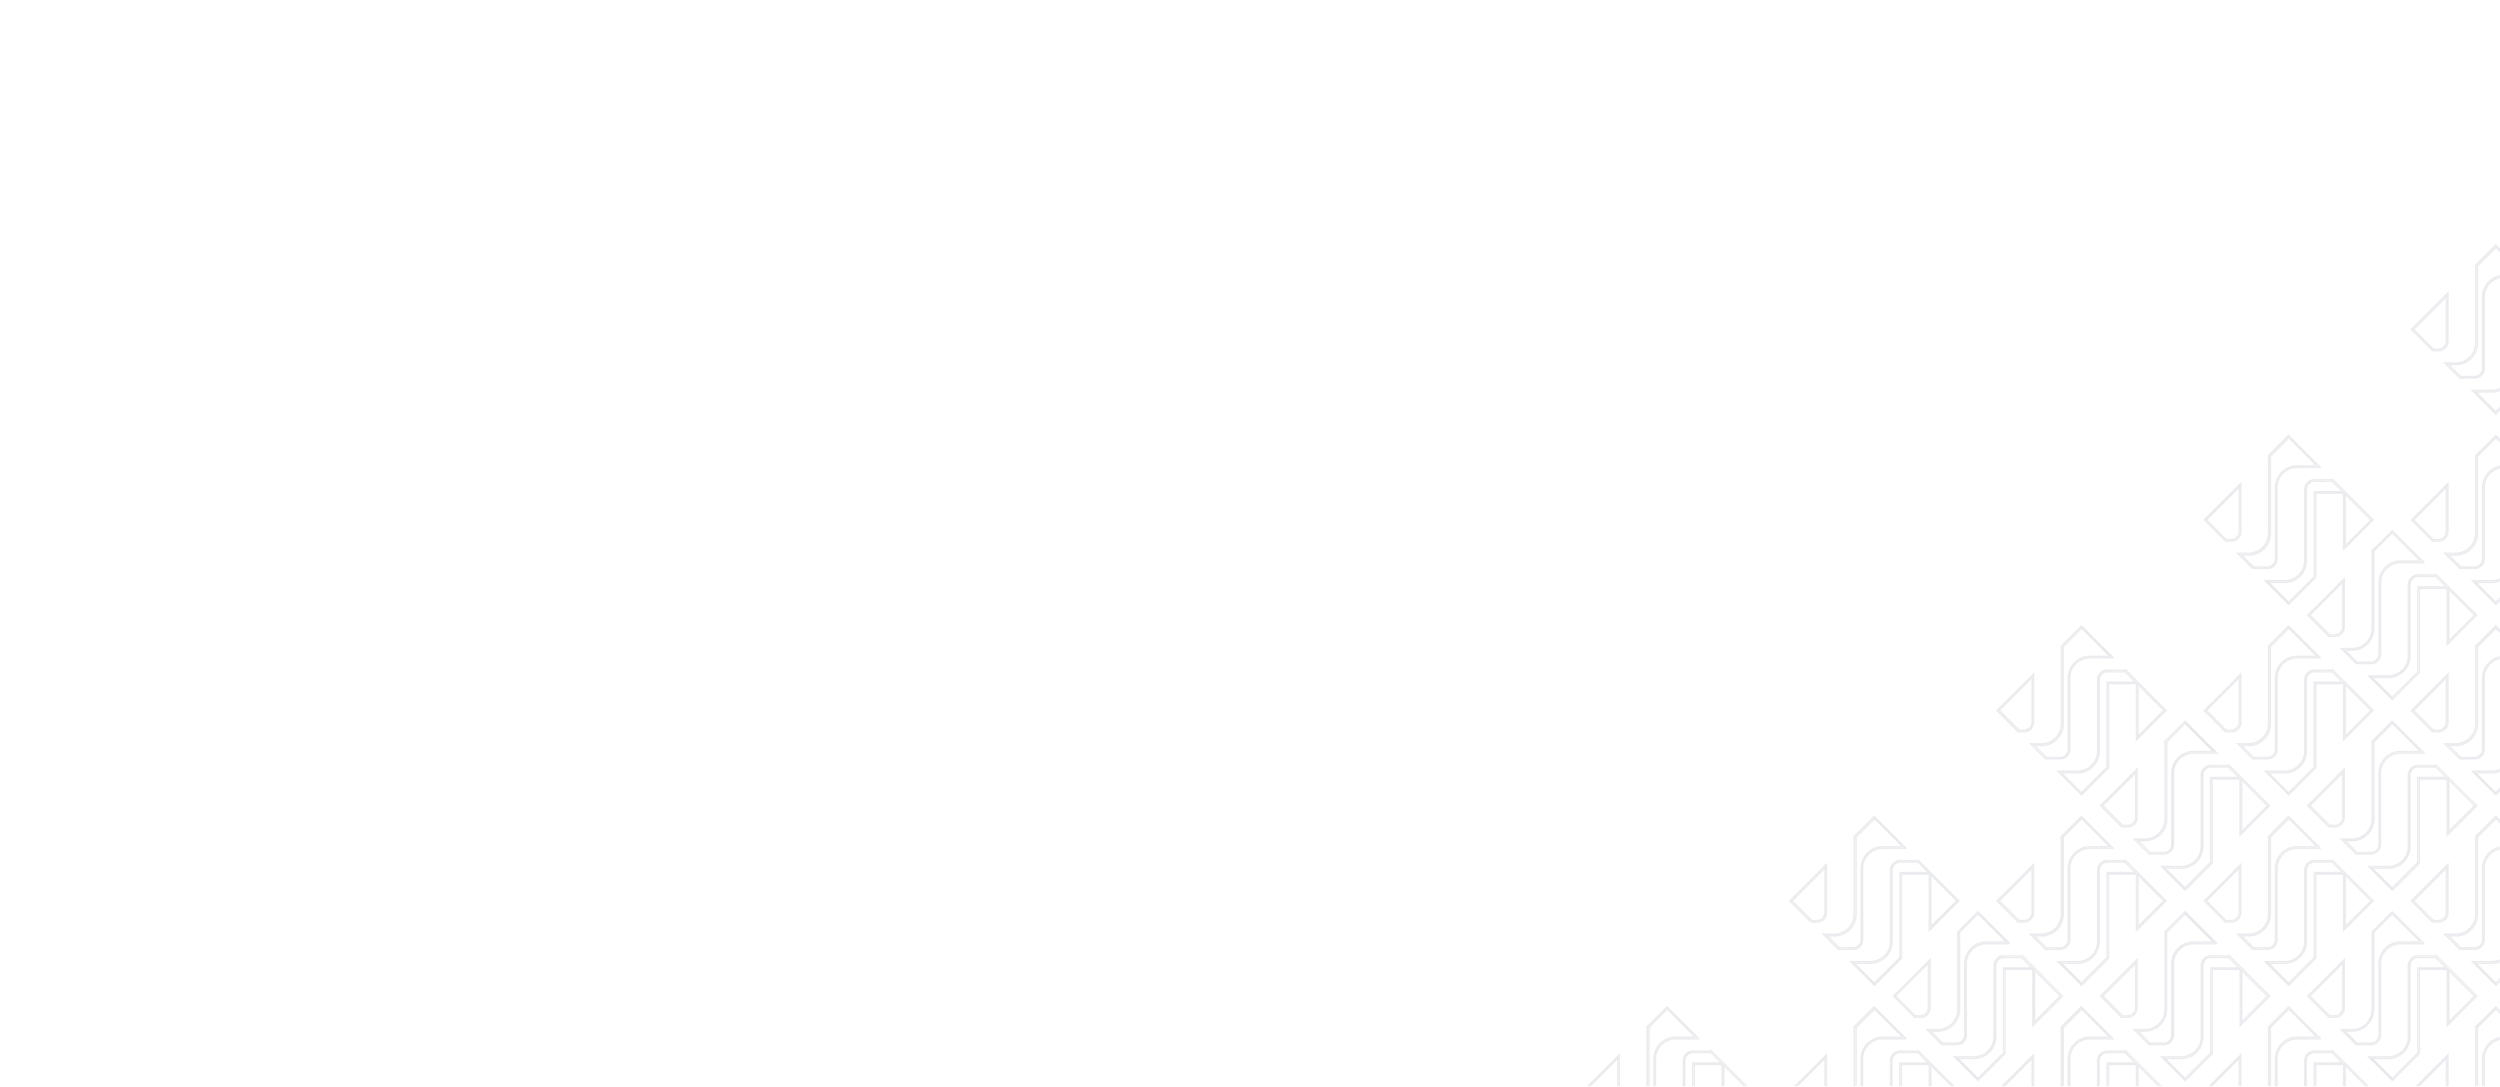 <?xml version="1.0" encoding="UTF-8"?>
<svg id="Layer_1" xmlns="http://www.w3.org/2000/svg" version="1.1" xmlns:xlink="http://www.w3.org/1999/xlink" viewBox="0 0 1919 834">
  <!-- Generator: Adobe Illustrator 29.0.1, SVG Export Plug-In . SVG Version: 2.1.0 Build 192)  -->
  <defs>
    <style>
      .st0 {
        fill: #fff;
      }

      .st1 {
        mask: url(#mask);
      }

      .st2 {
        opacity: .2;
      }

      .st3, .st4 {
        fill: none;
      }

      .st4 {
        stroke: #040e2f;
        stroke-opacity: .4;
      }

      .st5 {
        clip-path: url(#clippath);
      }
    </style>
    <mask id="mask" x="0" y="-103" width="2073" height="1006.3" maskUnits="userSpaceOnUse">
      <g id="mask0_223_8959">
        <rect class="st0" width="1919" height="834"/>
      </g>
    </mask>
    <clipPath id="clippath">
      <rect class="st3" x="1025" y="-103" width="1048" height="938"/>
    </clipPath>
  </defs>
  <g class="st1">
    <g class="st5">
      <g class="st2">
        <path class="st4" d="M1937.4,211.4h-16.1c-8.5.5-15.2,7.3-15.7,15.8v1c0,0,0,0,0,0v55c-.2,3-2.5,5.4-5.4,5.8h-11.3l-9.1-9.1h6.3c8.5-.5,15.2-7.3,15.7-15.8h0v-60.1l14.1-14.1,21.5,21.5Z"/>
        <path class="st4" d="M1877.8,262.2c-.2,3-2.5,5.4-5.4,5.8h-4.6l-15.1-15.1,25.1-25.1v34.3Z"/>
        <path class="st4" d="M1877.8,408.4c-.2,3-2.5,5.4-5.4,5.8h-4.6l-15.1-15.1,25.1-25.1v34.3Z"/>
        <path class="st4" d="M1949.2,369.5l7.9,7.9h-21.7v65.3l-19.7,19.6-15.2-15.2h13.2c8.5-.5,15.2-7.3,15.7-15.8v-1c0,0,0,0,0,0v-55c.2-3,2.5-5.4,5.4-5.8h14.3Z"/>
        <path class="st4" d="M1778.4,357.6h-16.1c-8.5.5-15.2,7.3-15.7,15.8v1c0,0,0,0,0,0v55c-.2,3-2.5,5.4-5.4,5.8h-11.3l-9.1-9.1h6.3c8.5-.5,15.2-7.3,15.7-15.8h0v-60.1l14.1-14.1,21.5,21.5Z"/>
        <path class="st4" d="M1798.3,481.5c-.2,3-2.5,5.4-5.4,5.8h-4.6l-15.1-15.1,25.1-25.1v34.3Z"/>
        <path class="st4" d="M1819.9,399.2l-19.7,19.6v-39.4l19.7,19.7Z"/>
        <path class="st4" d="M1790.2,369.5l7.9,7.9h-21.7v65.3l-19.7,19.6-15.2-15.2h13.2c8.5-.5,15.2-7.3,15.7-15.8v-1c0,0,0,0,0,0v-55c.2-3,2.5-5.4,5.4-5.8h14.3Z"/>
        <path class="st4" d="M1718.8,408.4c-.2,3-2.5,5.4-5.4,5.8h-4.6l-15.1-15.1,25.1-25.1v34.3Z"/>
        <path class="st4" d="M1937.4,357.6h-16.1c-8.5.5-15.2,7.3-15.7,15.8v1c0,0,0,0,0,0v55c-.2,3-2.5,5.4-5.4,5.8h-11.3l-9.1-9.1h6.3c8.5-.5,15.2-7.3,15.7-15.8h0v-60.1l14.1-14.1,21.5,21.5Z"/>
        <path class="st4" d="M1660.9,837.7l-19.7,19.6v-39.4l19.7,19.7Z"/>
        <path class="st4" d="M1472.2,808l7.8,7.9h-21.7v65.3l-19.6,19.6-15.2-15.2h13.1c8.5-.5,15.2-7.3,15.7-15.8v-1c0,0,0,0,0,0v-55c.2-3,2.5-5.4,5.4-5.8h14.3Z"/>
        <path class="st4" d="M1949.2,808l7.8,7.9h-21.7v65.3l-19.6,19.6-15.2-15.2h13.1c8.5-.5,15.2-7.3,15.7-15.8v-1c0,0,0,0,0,0v-55c.2-3,2.5-5.4,5.4-5.8h14.3Z"/>
        <path class="st4" d="M1313.2,808l7.8,7.9h-21.7v65.3l-19.6,19.6-15.2-15.2h13.1c8.5-.5,15.2-7.3,15.7-15.8v-1c0,0,0,0,0,0v-55c.2-3,2.5-5.4,5.4-5.8h14.3Z"/>
        <path class="st4" d="M1631.2,808l7.8,7.9h-21.7v65.3l-19.6,19.6-15.2-15.2h13.1c8.5-.5,15.2-7.3,15.7-15.8v-1c0,0,0,0,0,0v-55c.2-3,2.5-5.4,5.4-5.8h14.3Z"/>
        <path class="st4" d="M1790.2,808l7.8,7.9h-21.7v65.3l-19.6,19.6-15.2-15.2h13.1c8.5-.5,15.2-7.3,15.7-15.8v-1c0,0,0,0,0,0v-55c.2-3,2.5-5.4,5.4-5.8h14.3Z"/>
        <path class="st4" d="M1819.9,837.7l-19.7,19.6v-39.4l19.7,19.7Z"/>
        <path class="st4" d="M1501.9,837.7l-19.7,19.6v-39.4l19.7,19.7Z"/>
        <path class="st4" d="M1342.9,837.7l-19.6,19.6v-39.3l19.6,19.7Z"/>
        <path class="st4" d="M1631.2,515.7l7.8,7.9h-21.7v65.3l-19.6,19.6-15.2-15.2h13.2c8.5-.5,15.2-7.3,15.7-15.8v-1c0,0,0,0,0,0v-55c.2-3,2.5-5.4,5.4-5.8h14.3Z"/>
        <path class="st4" d="M1790.2,515.7l7.8,7.9h-21.7v65.3l-19.6,19.6-15.2-15.2h13.2c8.5-.5,15.2-7.3,15.7-15.8v-1c0,0,0,0,0,0v-55c.2-3,2.5-5.4,5.4-5.8h14.3Z"/>
        <path class="st4" d="M1949.2,515.7l7.8,7.9h-21.7v65.3l-19.6,19.6-15.2-15.2h13.2c8.5-.5,15.2-7.3,15.7-15.8v-1c0,0,0,0,0,0v-55c.2-3,2.5-5.4,5.4-5.8h14.3Z"/>
        <path class="st4" d="M1819.9,545.3l-19.7,19.7v-39.4l19.7,19.6Z"/>
        <path class="st4" d="M1660.9,545.3l-19.7,19.7v-39.4l19.7,19.6Z"/>
        <path class="st4" d="M1857.9,430.6h-16.1c-8.5.5-15.2,7.3-15.7,15.8v1c0,0,0,0,0,0v55c-.2,3-2.5,5.4-5.4,5.8h-11.5l-9.1-9.1h6.3c8.5-.5,15.2-7.3,15.7-15.8h0v-60.1l14.1-14.1,21.6,21.5Z"/>
        <path class="st4" d="M1539.9,723h-16.1c-8.5.5-15.2,7.3-15.7,15.8v1c0,0,0,0,0,0v55c-.2,3-2.5,5.4-5.4,5.8h-11.4l-9.1-9.1h6.3c8.5-.5,15.2-7.3,15.7-15.8h0v-60.1l14.1-14.1,21.6,21.5Z"/>
        <path class="st4" d="M1857.9,723h-16.1c-8.5.5-15.2,7.3-15.7,15.8v1c0,0,0,0,0,0v55c-.2,3-2.5,5.4-5.4,5.8h-11.5l-9.1-9.1h6.3c8.5-.5,15.2-7.3,15.7-15.8h0v-60.1l14.1-14.1,21.6,21.5Z"/>
        <path class="st4" d="M1698.9,723h-16.1c-8.5.5-15.2,7.3-15.7,15.8v1c0,0,0,0,0,0v55c-.2,3-2.5,5.4-5.4,5.8h-11.5l-9.1-9.1h6.3c8.5-.5,15.2-7.3,15.7-15.8h0v-60.1l14.1-14.1,21.6,21.5Z"/>
        <path class="st4" d="M1710.7,588.8l7.8,7.9h-21.7v65.3l-19.6,19.6-15.2-15.2h13.2c8.5-.5,15.2-7.3,15.7-15.8v-1c0,0,0,0,0,0v-55c.2-3,2.5-5.4,5.4-5.8h14.3Z"/>
        <path class="st4" d="M1899.4,618.5l-19.7,19.6v-39.3l19.7,19.7Z"/>
        <path class="st4" d="M1740.4,618.5l-19.6,19.6v-39.3l19.6,19.7Z"/>
        <path class="st4" d="M1869.7,588.8l7.8,7.9h-21.7v65.3l-19.6,19.6-15.2-15.2h13.2c8.5-.5,15.2-7.3,15.7-15.8v-1c0,0,0,0,0,0v-55c.2-3,2.5-5.4,5.4-5.8h14.3Z"/>
        <path class="st4" d="M1949.2,223.3l7.8,7.9h-21.7v65.3l-19.6,19.6-15.2-15.2h13.2c8.5-.5,15.2-7.3,15.7-15.8v-1c0,0,0,0,0,0v-55c.2-3,2.5-5.4,5.4-5.8h14.3Z"/>
        <path class="st4" d="M1949.2,661.8l7.9,7.9h-21.7v65.3l-19.7,19.6-15.2-15.2h13.2c8.5-.5,15.2-7.3,15.7-15.8v-1c0,0,0,0,0,0v-55c.2-3,2.5-5.4,5.4-5.8h14.3Z"/>
        <path class="st4" d="M1460.4,796.1h-16.1c-8.5.5-15.2,7.3-15.7,15.8v1c0,0,0,0,0,0v55c-.2,3-2.5,5.4-5.4,5.8h-11.3l-9.1-9.1h6.3c8.5-.5,15.2-7.3,15.7-15.8h0v-60.1l14.1-14.1,21.5,21.5Z"/>
        <path class="st4" d="M1581.3,764.6l-19.6,19.7v-39.3l19.6,19.6Z"/>
        <path class="st4" d="M1551.7,735l7.9,7.9h-21.7v65.3l-19.7,19.6-15.2-15.2h13.2c8.5-.5,15.2-7.3,15.7-15.8v-1c0,0,0,0,0,0v-55c.2-3,2.5-5.4,5.4-5.8h14.3Z"/>
        <path class="st4" d="M1400.8,846.9c-.2,3-2.5,5.4-5.4,5.8h-4.6l-15.1-15.1,25.1-25.1v34.3Z"/>
        <path class="st4" d="M1241.8,846.9c-.2,3-2.5,5.4-5.4,5.8h-4.6l-15.1-15.1,25.1-25.1v34.3Z"/>
        <path class="st4" d="M1937.4,649.9h-16.1c-8.5.5-15.2,7.3-15.7,15.8v1c0,0,0,0,0,0v55c-.2,3-2.5,5.4-5.4,5.8h-11.3l-9.1-9.1h6.3c8.5-.5,15.2-7.3,15.7-15.8h0v-60.1l14.1-14.1,21.5,21.5Z"/>
        <path class="st4" d="M1301.4,796.1h-16.1c-8.5.5-15.2,7.3-15.7,15.8v1c0,0,0,0,0,0v55c-.2,3-2.5,5.4-5.4,5.8h-11.3l-9.1-9.1h6.3c8.5-.5,15.2-7.3,15.7-15.8h0v-60.1l14.1-14.1,21.5,21.5Z"/>
        <path class="st4" d="M1480.2,773.9c-.2,3-2.5,5.4-5.4,5.8h-4.6l-15.1-15.1,25.1-25.1v34.3Z"/>
        <path class="st4" d="M1460.4,649.9h-16.1c-8.5.5-15.2,7.3-15.7,15.8v1c0,0,0,0,0,0v55c-.2,3-2.5,5.4-5.4,5.8h-11.3l-9.1-9.1h6.3c8.5-.5,15.2-7.3,15.7-15.8h0v-60.1l14.1-14.1,21.5,21.5Z"/>
        <path class="st4" d="M1501.9,691.5l-19.7,19.6v-39.3l19.7,19.6Z"/>
        <path class="st4" d="M1472.2,661.8l7.9,7.9h-21.7v65.3l-19.7,19.6-15.2-15.2h13.2c8.5-.5,15.2-7.3,15.7-15.8v-1c0,0,0,0,0,0v-55c.2-3,2.5-5.4,5.4-5.8h14.3Z"/>
        <path class="st4" d="M1559.8,846.9c-.2,3-2.5,5.4-5.4,5.8h-4.6l-15.1-15.1,25.1-25.1v34.3Z"/>
        <path class="st4" d="M1877.8,700.8c-.2,3-2.5,5.4-5.4,5.8h-4.6l-15.1-15.1,25.1-25.1v34.3Z"/>
        <path class="st4" d="M1778.4,649.9h-16.1c-8.5.5-15.2,7.3-15.7,15.8v1c0,0,0,0,0,0v55c-.2,3-2.5,5.4-5.4,5.8h-11.3l-9.1-9.1h6.3c8.5-.5,15.2-7.3,15.7-15.8h0v-60.1l14.1-14.1,21.5,21.5Z"/>
        <path class="st4" d="M1819.9,691.5l-19.7,19.6v-39.3l19.7,19.6Z"/>
        <path class="st4" d="M1798.3,773.9c-.2,3-2.5,5.4-5.4,5.8h-4.6l-15.1-15.1,25.1-25.1v34.3Z"/>
        <path class="st4" d="M1790.2,661.8l7.9,7.9h-21.7v65.3l-19.7,19.6-15.2-15.2h13.2c8.5-.5,15.2-7.3,15.7-15.8v-1c0,0,0,0,0,0v-55c.2-3,2.5-5.4,5.4-5.8h14.3Z"/>
        <path class="st4" d="M1718.8,700.8c-.2,3-2.5,5.4-5.4,5.8h-4.6l-15.1-15.1,25.1-25.1v34.3Z"/>
        <path class="st4" d="M1639.3,773.9c-.2,3-2.5,5.4-5.4,5.8h-4.6l-15.1-15.1,25.1-25.1v34.3Z"/>
        <path class="st4" d="M1559.8,700.8c-.2,3-2.5,5.4-5.4,5.8h-4.6l-15.1-15.1,25.1-25.1v34.3Z"/>
        <path class="st4" d="M1619.4,649.9h-16.1c-8.5.5-15.2,7.3-15.7,15.8v1c0,0,0,0,0,0v55c-.2,3-2.5,5.4-5.4,5.8h-11.3l-9.1-9.1h6.3c8.5-.5,15.2-7.3,15.7-15.8h0v-60.1l14.1-14.1,21.5,21.5Z"/>
        <path class="st4" d="M1660.9,691.5l-19.7,19.6v-39.3l19.7,19.6Z"/>
        <path class="st4" d="M1631.1,661.8l7.9,7.9h-21.7v65.3l-19.6,19.6-15.2-15.2h13.2c8.5-.5,15.2-7.3,15.7-15.8v-1c0,0,0,0,0,0v-55c.2-3,2.5-5.4,5.4-5.8h14.3Z"/>
        <path class="st4" d="M1400.8,700.8c-.2,3-2.5,5.4-5.4,5.8h-4.6l-15.1-15.1,25.1-25.1v34.3Z"/>
        <path class="st4" d="M1869.7,735l7.9,7.9h-21.7v65.3l-19.7,19.6-15.2-15.2h13.2c8.5-.5,15.2-7.3,15.7-15.8v-1c0,0,0,0,0,0v-55c.2-3,2.5-5.4,5.4-5.8h14.3Z"/>
        <path class="st4" d="M1877.8,846.9c-.2,3-2.5,5.4-5.4,5.8h-4.6l-15.1-15.1,25.1-25.1v34.3Z"/>
        <path class="st4" d="M1937.4,796.1h-16.1c-8.5.5-15.2,7.3-15.7,15.8v1c0,0,0,0,0,0v55c-.2,3-2.5,5.4-5.4,5.8h-11.3l-9.1-9.1h6.3c8.5-.5,15.2-7.3,15.7-15.8h0v-60.1l14.1-14.1,21.5,21.5Z"/>
        <path class="st4" d="M1899.4,764.6l-19.7,19.7v-39.3l19.7,19.6Z"/>
        <path class="st4" d="M1740.4,764.6l-19.6,19.7v-39.3l19.6,19.6Z"/>
        <path class="st4" d="M1710.7,735l7.9,7.9h-21.7v65.3l-19.7,19.6-15.2-15.2h13.2c8.5-.5,15.2-7.3,15.7-15.8v-1c0,0,0,0,0,0v-55c.2-3,2.5-5.4,5.4-5.8h14.3Z"/>
        <path class="st4" d="M1718.8,846.9c-.2,3-2.5,5.4-5.4,5.8h-4.6l-15.1-15.1,25.1-25.1v34.3Z"/>
        <path class="st4" d="M1778.4,796.1h-16.1c-8.5.5-15.2,7.3-15.7,15.8v1c0,0,0,0,0,0v55c-.2,3-2.5,5.4-5.4,5.8h-11.3l-9.1-9.1h6.3c8.5-.5,15.2-7.3,15.7-15.8h0v-60.1l14.1-14.1,21.5,21.5Z"/>
        <path class="st4" d="M1619.4,796.1h-16.1c-8.5.5-15.2,7.3-15.7,15.8v1c0,0,0,0,0,0v55c-.2,3-2.5,5.4-5.4,5.8h-11.3l-9.1-9.1h6.3c8.5-.5,15.2-7.3,15.7-15.8h0v-60.1l14.1-14.1,21.5,21.5Z"/>
        <path class="st4" d="M1877.8,554.6c-.2,3-2.5,5.4-5.4,5.8h-4.6l-15.1-15.1,25.1-25.1v34.3Z"/>
        <path class="st4" d="M1869.7,442.5l7.9,7.9h-21.7v65.3l-19.7,19.6-15.2-15.2h13.2c8.5-.5,15.2-7.3,15.7-15.8v-1c0,0,0,0,0,0v-55c.2-3,2.5-5.4,5.4-5.8h14.3Z"/>
        <path class="st4" d="M1698.9,576.8h-16.1c-8.5.5-15.2,7.3-15.7,15.8v1c0,0,0,0,0,0v55c-.2,3-2.5,5.4-5.4,5.8h-11.3l-9.1-9.1h6.3c8.5-.5,15.2-7.3,15.7-15.8h0v-60.1l14.1-14.1,21.5,21.5Z"/>
        <path class="st4" d="M1937.4,503.8h-16.1c-8.5.5-15.2,7.3-15.7,15.8v1c0,0,0,0,0,0v55c-.2,3-2.5,5.4-5.4,5.8h-11.3l-9.1-9.1h6.3c8.5-.5,15.2-7.3,15.7-15.8h0v-60.1l14.1-14.1,21.5,21.5Z"/>
        <path class="st4" d="M1559.8,554.6c-.2,3-2.5,5.4-5.4,5.8h-4.6l-15.1-15.1,25.1-25.1v34.3Z"/>
        <path class="st4" d="M1718.8,554.6c-.2,3-2.5,5.4-5.4,5.8h-4.6l-15.1-15.1,25.1-25.1v34.3Z"/>
        <path class="st4" d="M1619.4,503.8h-16.1c-8.5.5-15.2,7.3-15.7,15.8v1c0,0,0,0,0,0v55c-.2,3-2.5,5.4-5.4,5.8h-11.3l-9.1-9.1h6.3c8.5-.5,15.2-7.3,15.7-15.8h0v-60.1l14.1-14.1,21.5,21.5Z"/>
        <path class="st4" d="M1639.3,627.7c-.2,3-2.5,5.4-5.4,5.8h-4.6l-15.1-15.1,25.1-25.1v34.3Z"/>
        <path class="st4" d="M1899.4,472.2l-19.6,19.6v-39.3l19.6,19.6Z"/>
        <path class="st4" d="M1778.4,503.8h-16.1c-8.5.5-15.2,7.3-15.7,15.8v1c0,0,0,0,0,0v55c-.2,3-2.5,5.4-5.4,5.8h-11.3l-9.1-9.1h6.3c8.5-.5,15.2-7.3,15.7-15.8h0v-60.1l14.1-14.1,21.5,21.5Z"/>
        <path class="st4" d="M1857.9,576.8h-16.1c-8.5.5-15.2,7.3-15.7,15.8v1c0,0,0,0,0,0v55c-.2,3-2.5,5.4-5.4,5.8h-11.3l-9.1-9.1h6.3c8.5-.5,15.2-7.3,15.7-15.8h0v-60.1l14.1-14.1,21.5,21.5Z"/>
        <path class="st4" d="M1798.3,627.7c-.2,3-2.5,5.4-5.4,5.8h-4.6l-15.1-15.1,25.1-25.1v34.3Z"/>
        <path class="st4" d="M1949.7,222l31,31-22.8,22.8v-43.3h-21.3v64.6l-20.8,20.8-18.3-18.3h15.5s0,0,0,0c8.3-.2,15-6.8,15.1-15.1v-55.4c.2-3.7,3-6.6,6.6-7h15ZM1934.9,222.3c-3.4.4-6.1,3.2-6.3,6.7h0v56c0,0,0,0,0,0-.5,8-6.8,14.3-14.8,14.8h-15.6l17.6,17.6,20.6-20.6v-64.7h21.9v42.9l22.1-22.1-20.8-20.8h.1l-9.9-9.9h-14.8Z"/>
        <path class="st4" d="M1879.1,262.2c-.2,3.7-2.9,6.6-6.6,7h-5.3l-16.3-16.3,28.2-28.2v37.5ZM1877.9,226.3l-26.3,26.3-.4.4.4.4,15.7,15.7h5.2c3.4-.4,6.1-3.2,6.3-6.7h0v-36.8l-.8.9Z"/>
        <path class="st4" d="M1940.4,212.7h-18.4c-8.3.2-15,6.8-15.1,15.1v55.4c-.2,3.7-2.9,6.6-6.6,7h-12.2l-11.6-11.6h8.7c8.3-.2,15-6.8,15.1-15.1h0v-60l15.5-15.4,24.6,24.6ZM1900.8,203.5h-.2v60.6c-.5,8-6.8,14.3-14.7,14.8h-8.8l11.1,11.1h12c3.4-.4,6.1-3.2,6.3-6.7h0v-56c0,0,0,0,0,0,.5-8,6.8-14.3,14.8-14.8h18.4l-.8-.9-22.7-22.7-.4-.4-15,15Z"/>
        <path class="st4" d="M1860.9,431.9h-18.4c-8.3.2-15,6.8-15.1,15.1v55.4c-.2,3.7-3,6.6-6.6,7h-12.2l-11.6-11.6h8.7c8.3-.2,15-6.8,15.1-15.1h0v-60l15.4-15.4,24.6,24.6ZM1821.2,422.9v60.4c-.5,8-6.8,14.3-14.7,14.8h-8.7l11.1,11.1h11.9c3.4-.4,6.1-3.2,6.3-6.7h0v-56c0,0,0,0,0,0,.5-8,6.8-14.3,14.8-14.8h18.4l-.9-.9-22.7-22.7-.4-.4-15.1,15.1Z"/>
        <path class="st4" d="M1940.4,358.8h-18.4c-8.3.2-15,6.8-15.1,15.1v55.4c-.2,3.7-2.9,6.6-6.6,7h-12.2l-11.6-11.6h8.7c8.3-.2,15-6.8,15.1-15.1h0v-60l15.5-15.4,24.6,24.6ZM1915.5,335l-14.6,14.6h-.2v60.6c-.5,8-6.8,14.3-14.7,14.8h-8.8l11.1,11.1h12c3.4-.4,6.1-3.2,6.3-6.7h0v-56c0,0,0,0,0,0,.5-8,6.8-14.3,14.8-14.8h18.4l-.8-.9-22.7-22.7-.4-.4-.3.4Z"/>
        <path class="st4" d="M1949.8,368.1l31,31-22.8,22.8v-43.3h-21.3v64.6l-20.8,20.8-18.3-18.3h15.5s0,0,0,0c8.3-.2,15-6.8,15.1-15.1v-55.4c.2-3.7,3-6.6,6.6-7h15ZM1934.9,368.5c-3.4.4-6.1,3.2-6.3,6.7h0v56c0,0,0,0,0,0-.5,8-6.8,14.3-14.8,14.8h-15.4l17.6,17.6,20.6-20.6v-64.7h21.8v42.8l22.1-22.1-20.8-20.7h0l-.8-.9-8.9-8.9h-.2c0-.1-14.8-.1-14.8-.1h0Z"/>
        <path class="st4" d="M1879.1,408.4c-.2,3.7-2.9,6.6-6.6,7h-5.3l-16.3-16.3,28.2-28.2v37.5ZM1877.9,372.5l-26.3,26.3-.4.4.4.4,15.7,15.7h5.2c3.4-.4,6.1-3.2,6.3-6.7h0v-36.8l-.8.9Z"/>
        <path class="st4" d="M1870.2,587.5l31,31-22.8,22.8v-43.3h-21.3v64.6l-20.8,20.8-18.3-18.3h15.5s0,0,0,0c8.3-.2,15-6.8,15.1-15.1v-55.4c.2-3.7,3-6.6,6.6-7h15ZM1855.4,587.8c-3.4.4-6.1,3.2-6.3,6.7h0v56c0,0,0,0,0,0-.5,8-6.8,14.3-14.7,14.8h-15.6l17.6,17.6,20.6-20.6v-64.7h21.9v42.9l.9-.9,20.8-20.9.4-.4-20.7-20.7h0l-9.9-9.9h-14.8Z"/>
        <path class="st4" d="M1879.1,554.7c-.2,3.7-2.9,6.6-6.6,7h-5.3l-16.3-16.3,28.2-28.2v37.5ZM1877.9,518.7l-26.3,26.3-.4.4.4.4,15.7,15.7h5.2c3.4-.4,6.1-3.2,6.3-6.7h0v-36.8l-.8.9Z"/>
        <path class="st4" d="M1949.7,514.3l31,31-22.8,22.8v-43.3h-21.3v64.6l-20.8,20.8-18.3-18.3h15.5s0,0,0,0c8.3-.2,15-6.8,15.1-15.1v-55.4c.2-3.7,3-6.6,6.6-7h15ZM1934.9,514.7c-3.4.4-6.1,3.2-6.3,6.7h0v56c0,0,0,0,0,0-.5,8-6.8,14.3-14.8,14.8h-15.6l17.6,17.6,20.6-20.6v-64.7h21.9v42.8l22.1-22.1-20.8-20.7h0l-.8-.9-8.9-8.9h-.2c0-.1-14.8-.1-14.8-.1h0Z"/>
        <path class="st4" d="M1940.4,505h-18.4c-8.3.2-15,6.8-15.1,15.1v55.4c-.2,3.7-2.9,6.6-6.6,7h-12.2l-11.6-11.6h8.7c8.3-.2,15-6.8,15.1-15.1h0v-60l15.5-15.4,24.6,24.6ZM1900.8,495.9h-.2v60.6c-.5,8-6.8,14.3-14.7,14.8h-8.8l11.1,11.1h12c3.4-.4,6.1-3.2,6.3-6.7h0v-56c0,0,0,0,0,0,.5-8,6.8-14.3,14.8-14.8h18.4l-.8-.9-22.7-22.7-.4-.4-15,15Z"/>
        <path class="st4" d="M1860.9,724.4h-18.4c-8.3.2-15,6.8-15.1,15.1v55.4c-.2,3.7-3,6.6-6.6,7h-12.2l-11.6-11.6h8.7c8.3-.2,15-6.8,15.1-15.1h0v-60l15.4-15.4,24.6,24.6ZM1821.2,715.3v60.4c-.5,8-6.8,14.3-14.7,14.8h-8.7l11.1,11.1h11.9c3.4-.4,6.1-3.2,6.3-6.7h0v-56c0,0,0,0,0,0,.5-8,6.8-14.3,14.8-14.8h18.4l-.9-.9-22.7-22.7-.4-.4-15.1,15.1Z"/>
        <path class="st4" d="M1949.8,660.5l31,31-22.8,22.8v-43.3h-21.3v64.6l-20.8,20.8-18.3-18.3h15.5c8.3-.2,15-6.8,15.1-15.1v-55.4c.2-3.7,3-6.6,6.6-7h15ZM1934.9,660.8c-3.4.4-6.1,3.2-6.3,6.7h0v56c0,0,0,0,0,0-.5,8-6.8,14.3-14.8,14.8h-15.4l17.6,17.6,20.6-20.6v-64.7h21.8v42.9l.8-.9,20.9-20.8.4-.4-20.8-20.8h.1l-.8-.9-9-9h-14.8Z"/>
        <path class="st4" d="M1879.1,700.8c-.2,3.7-2.9,6.6-6.6,7h-5.3l-16.3-16.3,28.2-28.2v37.5ZM1877.9,664.9l-26.3,26.3-.4.4.4.4,15.7,15.7h5.2c3.4-.4,6.1-3.2,6.3-6.7h0v-36.8l-.8.9Z"/>
        <path class="st4" d="M1940.4,651.2h-18.4c-8.3.2-15,6.8-15.1,15.1v55.4c-.2,3.7-2.9,6.6-6.6,7h-12.2l-11.6-11.6h8.7c8.3-.2,15-6.8,15.1-15.1h0v-60l15.5-15.4,24.6,24.6ZM1915.5,627.4l-14.6,14.6h-.2v60.6c-.5,8-6.8,14.3-14.7,14.8h-8.8l11.1,11.1h12c3.4-.4,6.1-3.2,6.3-6.7h0v-56c0,0,0,0,0,0,.5-8,6.8-14.3,14.8-14.8h18.4l-.8-.9-22.7-22.7-.4-.4-.3.4Z"/>
        <path class="st4" d="M1940.4,797.4h-18.4c-8.3.2-15,6.8-15.1,15.1v55.4c-.2,3.7-2.9,6.6-6.6,7h-12.2l-11.6-11.6h8.7c8.3-.2,15-6.8,15.1-15.1h0v-60l15.5-15.4,24.6,24.6ZM1915.5,773.6l-14.6,14.6h-.2v60.6c-.5,8-6.8,14.3-14.7,14.8h-8.8l11.1,11.1h12c3.4-.4,6.1-3.2,6.3-6.7h0v-56c0,0,0,0,0,0,.5-8,6.8-14.3,14.8-14.8h18.4l-.8-.9-22.7-22.7-.4-.4-.3.4Z"/>
        <path class="st4" d="M1879.1,847c-.2,3.7-2.9,6.6-6.6,7h-5.3l-16.3-16.3,28.2-28.2v37.5ZM1877.9,811.1l-26.3,26.3-.4.4.4.4,15.7,15.7h5.2c3.4-.4,6.1-3.2,6.3-6.7h0v-36.8l-.8.9Z"/>
        <path class="st4" d="M1949.7,806.7l31,31-22.8,22.8v-43.3h-21.3v64.6l-20.8,20.8-18.3-18.3h15.5s0,0,0,0c8.3-.2,15-6.8,15.1-15.1v-55.4c.2-3.7,3-6.6,6.6-7h15ZM1934.8,807c-3.4.4-6.1,3.2-6.3,6.7h0v56c0,0,0,0,0,0-.5,8-6.8,14.3-14.8,14.8h-15.5l17.6,17.6,20.6-20.6v-64.7h21.9v42.8l22.1-22.1-30.6-30.6h-14.8Z"/>
        <path class="st4" d="M1720.1,408.4c-.2,3.7-2.9,6.6-6.6,7h-5.3l-16.3-16.3,28.2-28.2v37.5ZM1719,372.5l-26.3,26.3-.4.4.4.4,15.7,15.7h5.2c3.4-.4,6.1-3.2,6.3-6.7h0v-36.8l-.9.9Z"/>
        <path class="st4" d="M1790.7,368.1l31,31-22.8,22.8v-43.3h-21.3v64.6l-20.8,20.8-18.3-18.3h15.5s0,0,0,0c8.3-.2,15-6.8,15.1-15.1v-55.4c.2-3.7,3-6.6,6.6-7h15ZM1775.8,368.5c-3.4.4-6.1,3.2-6.3,6.7h0v56c0,0,0,0,0,0-.5,8-6.8,14.3-14.7,14.8h-15.4l17.6,17.6,20.6-20.6v-64.7h21.7v42.8l22.1-22.1-20.7-20.7h0l-.8-.9-8.9-8.9h-.2c0-.1-14.8-.1-14.8-.1h0Z"/>
        <path class="st4" d="M1781.4,358.8h-18.4c-8.3.2-15,6.8-15.1,15.1v55.4c-.2,3.7-2.9,6.6-6.6,7h-12.2l-11.6-11.6h8.7c8.3-.2,15-6.8,15.1-15.1h0v-60l15.4-15.4,24.6,24.6ZM1756.5,335l-14.6,14.6h-.1v60.6c-.5,8-6.8,14.3-14.8,14.8h-8.8l.9.9,10.1,10.1h.2c0,.1,11.9.1,11.9.1h0c3.4-.4,6.1-3.2,6.3-6.7h0v-56c0,0,0,0,0,0,.5-8,6.8-14.3,14.8-14.8h18.4l-.8-.9-22.7-22.7-.4-.4-.4.4Z"/>
        <path class="st4" d="M1711.2,587.5l31,31-22.8,22.8v-43.3h-21.3v64.6l-20.8,20.8-18.3-18.3h15.5s0,0,0,0c8.3-.2,15-6.8,15.1-15.1v-55.4c.2-3.7,3-6.6,6.6-7h15ZM1696.4,587.8c-3.4.4-6.1,3.2-6.3,6.7h0v56c0,0,0,0,0,0-.5,8-6.8,14.3-14.8,14.8h-15.6l17.6,17.6,20.6-20.6v-64.7h21.9v42.9l.8-.9,20.9-20.9.3-.4-20.7-20.7h0l-9.9-9.9h-14.8Z"/>
        <path class="st4" d="M1799.5,481.5c-.2,3.7-2.9,6.6-6.6,7h-5.3l-16.3-16.3,28.2-28.2v37.5ZM1798.4,445.6l-26.3,26.3-.3.4.3.4,15.6,15.6h.1c0,.1,5.1.1,5.1.1h0c3.5-.4,6.1-3.2,6.3-6.7h0v-36.8l-.9.9Z"/>
        <path class="st4" d="M1870.2,441.2l31,31-22.8,22.8v-43.3h-21.3v64.6l-20.8,20.8-18.3-18.3h15.5c8.3-.2,15-6.8,15.1-15.1v-55.4c.2-3.7,3-6.6,6.6-7h15ZM1855.4,441.6c-3.4.4-6.1,3.2-6.3,6.7h0v56c0,0,0,0,0,0-.5,8-6.8,14.3-14.7,14.8h-15.4l17.6,17.6,20.6-20.6v-64.7h21.7v42.9l.9-.9,20.8-20.8.4-.4-.4-.4-20.4-20.5h0l-.8-.9-9-9h-14.8Z"/>
        <path class="st4" d="M1720.1,554.7c-.2,3.7-2.9,6.6-6.6,7h-5.3l-16.3-16.3,28.2-28.2v37.5ZM1719,518.7l-26.3,26.3-.4.4.4.4,15.7,15.7h5.2c3.4-.4,6.1-3.2,6.3-6.7h0v-36.8l-.9.9Z"/>
        <path class="st4" d="M1781.4,505h-18.4c-8.3.2-15,6.8-15.1,15.1v55.4c-.2,3.7-2.9,6.6-6.6,7h-12.2l-11.6-11.6h8.7c8.3-.2,15-6.8,15.1-15.1h0v-60l15.4-15.4,24.6,24.6ZM1741.8,495.9h-.1v60.6c-.5,8-6.8,14.3-14.8,14.8h-8.8l.9.9,10.1,10.1h.2c0,.1,11.9.1,11.9.1h0c3.4-.4,6.1-3.2,6.3-6.7h0v-56c0,0,0,0,0,0,.5-8,6.8-14.3,14.8-14.8h18.4l-.8-.9-22.7-22.7-.4-.4-15,15Z"/>
        <path class="st4" d="M1790.7,514.3l31,31-22.8,22.8v-43.3h-21.3v64.6l-20.8,20.8-18.3-18.3h15.5s0,0,0,0c8.3-.2,15-6.8,15.1-15.1v-55.4c.2-3.7,3-6.6,6.6-7h15ZM1775.8,514.7c-3.4.4-6.1,3.2-6.3,6.7h0v56c0,0,0,0,0,0-.5,8-6.8,14.3-14.7,14.8h-15.6l17.6,17.6,20.6-20.6v-64.7h21.9v42.8l22.1-22.1-20.7-20.7h0l-.8-.9-8.9-8.9h-.2c0-.1-14.8-.1-14.8-.1h0Z"/>
        <path class="st4" d="M1701.9,724.4h-18.4c-8.3.2-15,6.8-15.1,15.1v55.4c-.2,3.7-3,6.6-6.6,7h-12.2l-11.6-11.6h8.7c8.3-.2,15-6.8,15.1-15.1h0v-60l15.5-15.4,24.6,24.6ZM1662.1,715.3v60.4c-.5,8-6.8,14.3-14.8,14.8h-8.7l.8.9,10.1,10.1h.1c0,.1,11.9.1,11.9.1h0c3.4-.4,6.1-3.2,6.3-6.7h0v-56c0,0,0,0,0,0,.5-8,6.8-14.3,14.7-14.8h18.3l-23.9-23.9-15.1,15.1Z"/>
        <path class="st4" d="M1799.5,627.7c-.2,3.7-2.9,6.6-6.6,7h-5.3l-16.3-16.3,28.2-28.2v37.5ZM1798.4,591.8l-26.3,26.3-.3.4.3.4,15.6,15.6h.1c0,.1,5.1.1,5.1.1h0c3.5-.4,6.1-3.2,6.3-6.7h0v-36.8l-.9.8Z"/>
        <path class="st4" d="M1860.8,578.1h-18.4c-8.3.2-15,6.8-15.1,15.1v55.4c-.2,3.7-2.9,6.6-6.6,7h-.4c0,0-11.7,0-11.7,0l-11.6-11.6h8.7c8.3-.2,15-6.8,15.1-15.1v-60l15.4-15.4,24.6,24.6ZM1821.4,569h-.1v60.6c-.5,8-6.8,14.3-14.8,14.8h-8.8l11.1,11.1h11.9c3.4-.4,6.1-3.2,6.3-6.7h0v-56c0,0,0,0,0,0,.5-8,6.8-14.3,14.8-14.8h18.4l-.8-.9-22.7-22.7-.3-.4-15,15Z"/>
        <path class="st4" d="M1720.1,700.8c-.2,3.7-2.9,6.6-6.6,7h-5.3l-16.3-16.3,28.2-28.2v37.5ZM1719,664.9l-26.3,26.3-.4.4.4.4,15.7,15.7h5.2c3.4-.4,6.1-3.2,6.3-6.7h0v-36.8l-.9.9Z"/>
        <path class="st4" d="M1790.7,660.5l31,31-22.8,22.8v-43.3h-21.3v64.6l-20.8,20.8-18.3-18.3h15.5c8.3-.2,15-6.8,15.1-15.1v-55.4c.2-3.7,3-6.6,6.6-7h15ZM1775.8,660.8c-3.4.4-6.1,3.2-6.3,6.7h0v56c0,0,0,0,0,0-.5,8-6.8,14.3-14.7,14.8h-15.4l17.6,17.6,20.6-20.6v-64.7h21.7v42.9l.9-.9,20.8-20.8.4-.4-20.8-20.8h.1l-.8-.9-9-9h-14.8Z"/>
        <path class="st4" d="M1781.4,651.2h-18.4c-8.3.2-15,6.8-15.1,15.1v55.4c-.2,3.7-2.9,6.6-6.6,7h-12.2l-11.6-11.6h8.7c8.3-.2,15-6.8,15.1-15.1h0v-60l15.4-15.4,24.6,24.6ZM1756.5,627.4l-14.6,14.6h-.1v60.6c-.5,8-6.8,14.3-14.8,14.8h-8.8l.9.9,10.1,10.1h.2c0,.1,11.9.1,11.9.1h0c3.4-.4,6.1-3.2,6.3-6.7h0v-56c0,0,0,0,0,0,.5-8,6.8-14.3,14.8-14.8h18.4l-.8-.9-22.7-22.7-.4-.4-.4.4Z"/>
        <path class="st4" d="M1870.2,733.6l31,31-22.8,22.8v-43.3h-21.3v64.6l-20.8,20.8-18.3-18.3h15.5c8.3-.2,15-6.8,15.1-15.1v-55.4c.2-3.7,3-6.6,6.6-7h15ZM1855.4,733.9c-3.4.4-6.1,3.2-6.3,6.7h0v56c0,0,0,0,0,0-.5,8-6.8,14.3-14.7,14.8h-15.4l17.6,17.6,20.6-20.6v-64.7h21.7v42.9l21.7-21.7.4-.4-.4-.4-20.4-20.5h0l-9.9-9.9h-14.8Z"/>
        <path class="st4" d="M1799.5,773.9c-.2,3.7-2.9,6.6-6.6,7h-5.3l-16.3-16.3,28.2-28.2v37.5ZM1798.4,738l-26.3,26.3-.3.4.3.4,15.6,15.6h.1c0,.1,5.1.1,5.1.1h0c3.5-.4,6.1-3.2,6.3-6.7h0v-36.8l-.9.9Z"/>
        <path class="st4" d="M1781.4,797.4h-18.4c-8.3.2-15,6.8-15.1,15.1v55.4c-.2,3.7-2.9,6.6-6.6,7h-12.2l-11.6-11.6h8.7c8.3-.2,15-6.8,15.1-15.1h0v-60l15.4-15.4,24.6,24.6ZM1756.5,773.6l-14.6,14.6h-.1v60.6c-.5,8-6.8,14.3-14.8,14.8h-8.8l.9.9,10.1,10.1h.2c0,.1,11.9.1,11.9.1h0c3.4-.4,6.1-3.2,6.3-6.7h0v-56c0,0,0,0,0,0,.5-8,6.8-14.3,14.8-14.8h18.4l-.8-.9-22.7-22.7-.4-.4-.4.4Z"/>
        <path class="st4" d="M1790.7,806.7l31,31-22.8,22.8v-43.3h-21.3v64.6l-20.8,20.8-18.3-18.3h15.5s0,0,0,0c8.3-.2,15-6.8,15.1-15.1v-55.4c.2-3.7,3-6.6,6.6-7h15ZM1775.8,807c-3.5.4-6.1,3.2-6.3,6.7v56c0,0,0,0,0,0-.5,8-6.8,14.3-14.8,14.8h-15.5l17.6,17.6,20.6-20.6v-64.7h21.9v42.8l22.1-22.1-30.6-30.6h-14.8Z"/>
        <path class="st4" d="M1720.1,847c-.2,3.7-2.9,6.6-6.6,7h-5.3l-16.3-16.3,28.2-28.2v37.5ZM1719,811.1l-26.3,26.3-.4.4.4.4,15.7,15.7h5.2c3.4-.4,6.1-3.2,6.3-6.7h0v-36.8l-.9.9Z"/>
        <path class="st4" d="M1711.3,733.6l31,31-22.8,22.8v-43.3h-21.3v64.6l-20.8,20.8-18.3-18.3h15.5c8.3-.2,15-6.8,15.1-15.1v-55.4c.2-3.7,3-6.6,6.6-7h15ZM1696.4,733.9c-3.4.4-6.1,3.2-6.3,6.7h0v56c0,0,0,0,0,0-.5,8-6.8,14.3-14.8,14.8h-15.6l.9.9,16.5,16.4.4.4,20.6-20.6v-64.7h21.8v42.9l22.1-22.1-.3-.4-20.4-20.5h0l-9.9-9.9h-14.8Z"/>
        <path class="st4" d="M1622.3,505h-18.4c-8.3.2-15,6.8-15.1,15.1v55.4c-.2,3.7-2.9,6.6-6.6,7h-12.1l-11.6-11.6h8.7c8.3-.2,15-6.8,15.1-15.1h0v-60l15.4-15.4,24.6,24.6ZM1582.8,495.9h-.1v60.6c-.5,8-6.8,14.3-14.8,14.8h-8.8l.8.9,10.1,10.1h.2c0,.1,11.9.1,11.9.1h0c3.4-.4,6.1-3.2,6.3-6.7h0v-56c0,0,0,0,0,0,.5-8,6.8-14.3,14.8-14.8h18.4l-.9-.9-22.7-22.7-.3-.4-15,15Z"/>
        <path class="st4" d="M1561,554.7c-.2,3.7-2.9,6.6-6.6,7h-5.3l-16.3-16.3,28.2-28.2v37.5ZM1559.9,518.7l-26.6,26.6.4.4,15.5,15.6h.1c0,.1,5.1.1,5.1.1h0c3.4-.4,6.1-3.2,6.3-6.7h0v-36.8l-.9.9Z"/>
        <path class="st4" d="M1631.7,514.3l31,31-22.8,22.8v-43.3h-21.3v64.6l-20.8,20.8-18.3-18.3h15.5s0,0,0,0c8.3-.2,15-6.8,15.1-15.1v-55.4c.2-3.7,3-6.6,6.6-7h15ZM1616.8,514.7c-3.4.4-6.1,3.2-6.3,6.7h0v56c0,0,0,0,0,0-.5,8-6.8,14.3-14.8,14.8h-15.6l17.6,17.6,20.6-20.6v-64.7h21.9v42.8l22.1-22.1-20.7-20.7h0l-.9-.9-8.9-8.9h-.1c0-.1-14.8-.1-14.8-.1h0Z"/>
        <path class="st4" d="M1542.9,724.4h-18.4c-8.3.2-15,6.8-15.1,15.1v55.4c-.2,3.7-3,6.6-6.6,7h-12.2l-11.6-11.6h8.7c8.3-.2,15-6.8,15.1-15.1h0v-60l15.5-15.4,24.6,24.6ZM1503.1,715.3v60.4c-.5,8-6.8,14.3-14.7,14.8h-8.7l.8.9,10.1,10.1h.2c0,.1,11.9.1,11.9.1h0c3.4-.4,6.1-3.2,6.3-6.7h0v-56c0,0,0,0,0,0,.5-8,6.8-14.3,14.8-14.8h18.3l-23.9-23.9-15.1,15.1Z"/>
        <path class="st4" d="M1701.9,578.1h-18.4c-8.3.2-15,6.8-15.1,15.1v55.4c-.2,3.7-2.9,6.6-6.6,7h-.4c0,0-11.7,0-11.7,0l-11.6-11.6h8.7c8.3-.2,15-6.8,15.1-15.1h0v-60l15.5-15.4,24.6,24.6ZM1662.4,569h-.2v60.6c-.5,8-6.8,14.3-14.8,14.8h-8.8l.8.9,10.1,10.1h.1c0,.1,11.9.1,11.9.1h0c3.4-.4,6.1-3.2,6.3-6.7h0v-56c0,0,0,0,0,0,.5-8,6.8-14.3,14.7-14.8h18.4l-.9-.9-22.7-22.7-.4-.4-15,15Z"/>
        <path class="st4" d="M1640.5,627.7c-.2,3.7-2.9,6.6-6.6,7h-5.3l-16.3-16.3,28.2-28.2v37.5ZM1639.4,591.8l-26.3,26.3-.4.4.4.4,15.6,15.6h.2c0,.1,5.1.1,5.1.1h0c3.4-.4,6.1-3.2,6.3-6.7h0v-36.8l-.8.8Z"/>
        <path class="st4" d="M1622.3,651.2h-18.4c-8.3.2-15,6.8-15.1,15.1v55.4c-.2,3.7-2.9,6.6-6.6,7h-12.2l-11.6-11.6h8.7c8.3-.2,15-6.8,15.1-15.1v-60l15.4-15.4,24.6,24.6ZM1597.5,627.4l-14.6,14.6h-.1v60.6c-.5,8-6.8,14.3-14.8,14.8h-8.8l.8.9,10.1,10.1h.2c0,.1,11.9.1,11.9.1h0c3.4-.4,6.1-3.2,6.3-6.7h0v-56c0,0,0,0,0,0,.5-8,6.8-14.3,14.8-14.8h18.4l-.9-.9-22.7-22.7-.3-.4-.4.4Z"/>
        <path class="st4" d="M1631.7,660.5l31,31-22.8,22.8v-43.3h-21.3v64.6l-20.8,20.8-18.3-18.3h15.5c8.3-.2,15-6.8,15.1-15.1v-55.4c.2-3.7,3-6.6,6.6-7h15ZM1616.8,660.8c-3.4.4-6.1,3.2-6.3,6.7h0v56c0,0,0,0,0,0-.5,8-6.8,14.3-14.8,14.8h-15.4l17.6,17.6,20.6-20.6v-64.7h21.7v42.9l.9-.9,20.8-20.8.3-.4-20.8-20.8h.1l-.9-.9-9-9h-14.9Z"/>
        <path class="st4" d="M1561,700.8c-.2,3.7-2.9,6.6-6.6,7h-5.3l-16.3-16.3,28.2-28.2v37.5ZM1559.9,664.9l-26.3,26.3-.3.4.3.4,15.6,15.6h.1c0,.1,5.1.1,5.1.1h0c3.4-.4,6.1-3.2,6.3-6.7h0v-36.8l-.9.9Z"/>
        <path class="st4" d="M1640.5,773.9c-.2,3.7-2.9,6.6-6.6,7h-5.3l-16.3-16.3,28.2-28.2v37.5ZM1639.4,738l-26.3,26.3-.4.4.4.4,15.6,15.6h.2c0,.1,5.1.1,5.1.1h0c3.4-.4,6.1-3.2,6.3-6.7h0v-36.8l-.8.9Z"/>
        <path class="st4" d="M1622.3,797.4h-18.4c-8.3.2-15,6.8-15.1,15.1v55.4c-.2,3.7-2.9,6.6-6.6,7h-12.2l-11.6-11.6h8.7c8.3-.2,15-6.8,15.1-15.1v-60l15.4-15.4,24.6,24.6ZM1597.5,773.6l-14.6,14.6h-.1v60.6c-.5,8-6.8,14.3-14.8,14.8h-8.8l.8.9,10.1,10.1h.2c0,.1,11.9.1,11.9.1h0c3.4-.4,6.1-3.2,6.3-6.7h0v-56c0,0,0,0,0,0,.5-8,6.8-14.3,14.8-14.8h18.4l-.9-.9-22.7-22.7-.3-.4-.4.4Z"/>
        <path class="st4" d="M1631.7,806.7l31,31-22.8,22.8v-43.3h-21.3v64.6l-20.8,20.8-18.3-18.3h15.5s0,0,0,0c8.3-.2,15-6.8,15.1-15.1v-55.4c.2-3.7,3-6.6,6.6-7h15ZM1616.8,807c-3.4.4-6.1,3.2-6.3,6.7h0v56c0,0,0,0,0,0-.5,8-6.8,14.3-14.8,14.8h-15.5l17.6,17.6,20.6-20.6v-64.7h21.9v42.8l22.1-22.1-30.6-30.6h-14.8Z"/>
        <path class="st4" d="M1561,847c-.2,3.7-2.9,6.6-6.6,7h-5.3l-16.3-16.3,28.2-28.2v37.5ZM1559.9,811.1l-26.3,26.3-.3.4.3.4,15.6,15.6h.1c0,.1,5.1.1,5.1.1h0c3.4-.4,6.1-3.2,6.3-6.7h0v-36.8l-.9.9Z"/>
        <path class="st4" d="M1472.7,660.5l31,31-22.8,22.8v-43.3h-21.3v64.6l-20.8,20.8-18.3-18.3h15.5c8.3-.2,15-6.8,15.1-15.1v-55.4c.2-3.7,3-6.6,6.6-7h15ZM1457.8,660.8c-3.4.4-6.1,3.2-6.3,6.7h0v56c0,0,0,0,0,0-.5,8-6.8,14.3-14.8,14.8h-15.5l17.6,17.6,20.6-20.6v-64.7h21.8v42.9l.8-.9,20.8-20.8.3-.4-20.8-20.8h0l-.8-.9-9-9h-14.8Z"/>
        <path class="st4" d="M1402,700.8c-.2,3.7-2.9,6.6-6.6,7h-5.3l-16.3-16.3,28.2-28.2v37.5ZM1400.9,664.9l-26.3,26.3-.3.4.3.4,15.7,15.7h5.2c3.4-.4,6.1-3.2,6.3-6.7h0v-36.8l-.9.9Z"/>
        <path class="st4" d="M1463.3,651.2h-18.4c-8.3.2-15,6.8-15.1,15.1v55.4c-.2,3.7-2.9,6.6-6.6,7h-12.2l-11.6-11.6h8.7c8.3-.2,15-6.8,15.1-15.1h0v-60l15.4-15.4,24.6,24.6ZM1438.4,627.4l-14.6,14.6h-.2v60.6c-.5,8-6.8,14.3-14.7,14.8h-8.8l.9.9,10.1,10.1h.1c0,.1,11.9.1,11.9.1h0c3.4-.4,6.1-3.2,6.3-6.7h0v-56c0,0,0,0,0,0,.5-8,6.8-14.3,14.8-14.8h18.4l-.9-.9-22.7-22.7-.4-.4-.4.4Z"/>
        <path class="st4" d="M1552.2,733.6l31,31-22.8,22.8v-43.3h-21.3v64.6l-20.8,20.8-18.3-18.3h15.5c8.3-.2,15-6.8,15.1-15.1v-55.4c.2-3.7,3-6.6,6.6-7h15ZM1537.4,733.9c-3.4.4-6.1,3.2-6.3,6.7h0v56c0,0,0,0,0,0-.5,8-6.8,14.3-14.8,14.8h-15.4l17.6,17.6,20.6-20.6v-64.7h21.8v42.9l22.1-22.1-.3-.4-20.4-20.5h0l-9.9-9.9h-14.8Z"/>
        <path class="st4" d="M1481.6,773.9c-.2,3.7-2.9,6.6-6.6,7h-5.3l-16.3-16.3,28.2-28.2v37.5ZM1480.4,738l-26.3,26.3-.4.4,16.1,16.1h5.2c3.4-.4,6.1-3.2,6.3-6.7h0v-36.8l-.8.9Z"/>
        <path class="st4" d="M1402,847c-.2,3.7-2.9,6.6-6.6,7h-5.3l-16.3-16.3,28.2-28.2v37.5ZM1400.9,811.1l-26.3,26.3-.3.4.3.4,15.7,15.7h5.2c3.4-.4,6.1-3.2,6.3-6.7h0v-36.8l-.9.9Z"/>
        <path class="st4" d="M1463.3,797.4h-18.4c-8.3.2-15,6.8-15.1,15.1v55.4c-.2,3.7-2.9,6.6-6.6,7h-12.2l-11.6-11.6h8.7c8.3-.2,15-6.8,15.1-15.1h0v-60l15.4-15.4,24.6,24.6ZM1438.4,773.6l-14.6,14.6h-.2v60.6c-.5,8-6.8,14.3-14.7,14.8h-8.8l.9.9,10.1,10.1h.1c0,.1,11.9.1,11.9.1h0c3.4-.4,6.1-3.2,6.3-6.7h0v-56c0,0,0,0,0,0,.5-8,6.8-14.3,14.8-14.8h18.4l-.9-.9-22.7-22.7-.4-.4-.4.4Z"/>
        <path class="st4" d="M1472.7,806.7l31,31-22.8,22.8v-43.3h-21.3v64.6l-20.8,20.8-18.3-18.3h15.5s0,0,0,0c8.3-.2,15-6.8,15.1-15.1v-55.4c.2-3.7,3-6.6,6.6-7h15ZM1457.8,807c-3.4.4-6.1,3.2-6.3,6.7h0v56c0,0,0,0,0,0-.5,8-6.8,14.3-14.8,14.8h-15.5l17.6,17.6,20.6-20.6v-64.7h21.8v42.8l22-22.1-30.6-30.6h-14.8Z"/>
        <path class="st4" d="M1313.7,806.7l31,31-22.8,22.8v-43.3h-21.3v64.6l-20.8,20.8-18.3-18.3h15.5s0,0,0,0c8.3-.2,15-6.8,15.1-15.1v-55.4c.2-3.7,3-6.6,6.6-7h15ZM1298.8,807c-3.4.4-6.1,3.2-6.3,6.7h0v56c0,0,0,0,0,0-.5,8-6.8,14.3-14.7,14.8h-15.5l17.6,17.6,20.6-20.6v-64.7h21.9v42.8l22.1-22.1-30.6-30.6h-14.8Z"/>
        <path class="st4" d="M1304.3,797.4h-18.4c-8.3.2-15,6.8-15.1,15.1v55.4c-.2,3.7-2.9,6.6-6.6,7h-12.2l-11.6-11.6h8.7c8.3-.2,15-6.8,15.1-15.1h0v-60l15.4-15.4,24.6,24.6ZM1279.4,773.6l-14.6,14.6h-.1v60.6c-.5,8-6.8,14.3-14.8,14.8h-8.8l.9.9,10.1,10.1h.2c0,.1,11.9.1,11.9.1h0c3.5-.4,6.1-3.2,6.3-6.7h0v-56c0,0,0,0,0,0,.5-8,6.8-14.3,14.8-14.8h18.4l-.8-.9-22.7-22.7-.3-.4-.4.4Z"/>
        <path class="st4" d="M1243,847c-.2,3.7-2.9,6.6-6.6,7h-5.3l-16.3-16.3,28.2-28.2v37.5ZM1241.9,811.1l-26.3,26.3-.4.4.4.4,15.7,15.7h5.2c3.4-.4,6.1-3.2,6.3-6.7h0v-36.8l-.8.9Z"/>
      </g>
    </g>
  </g>
</svg>